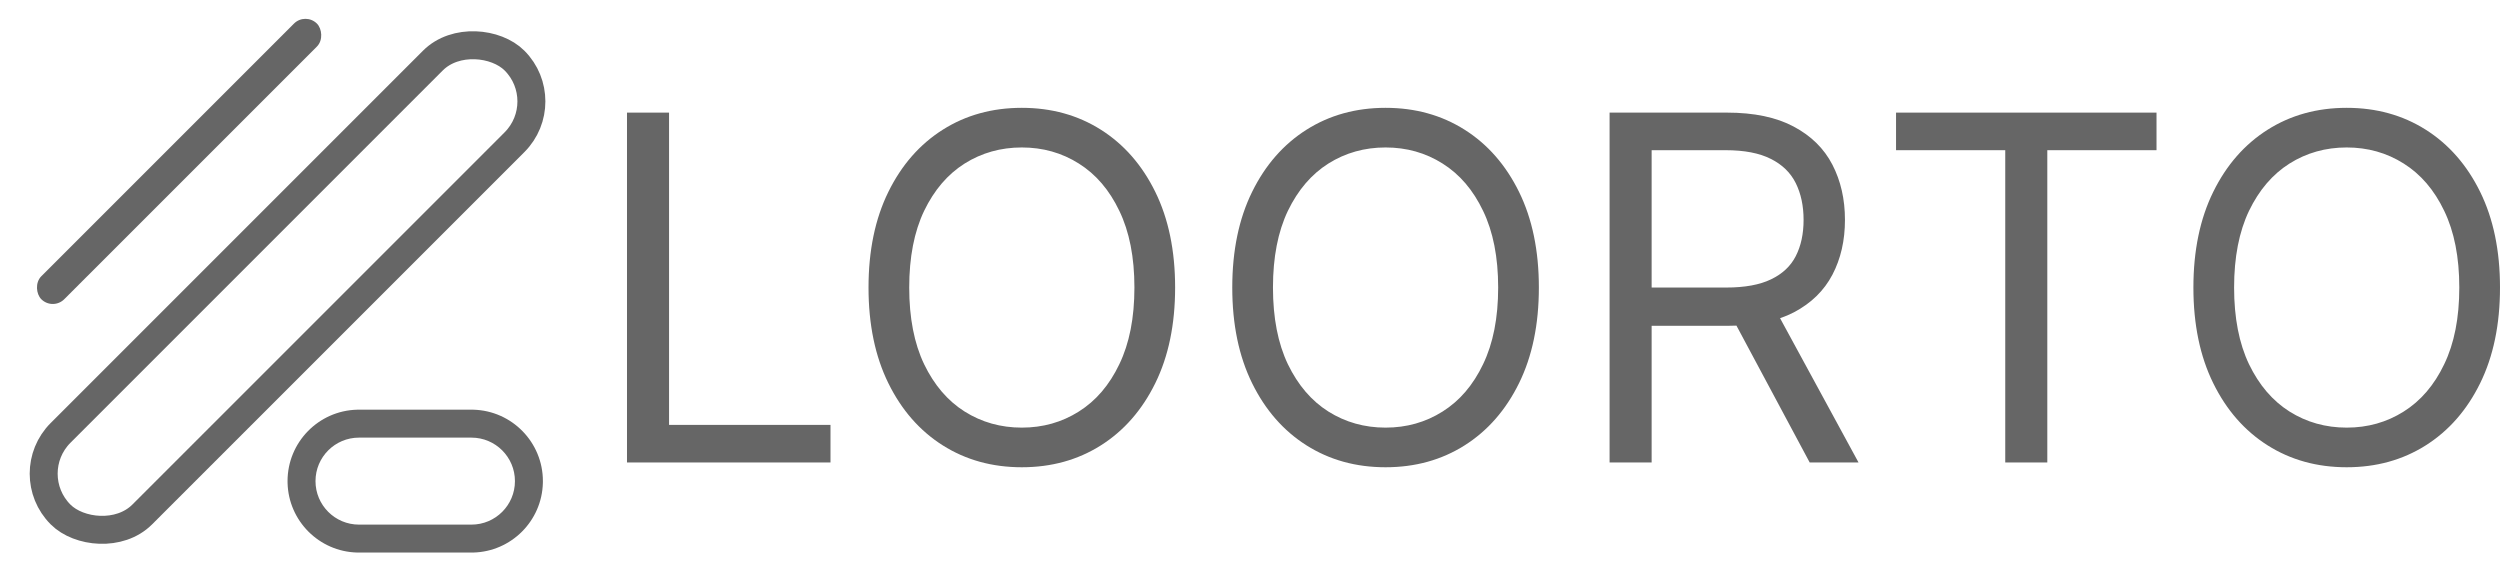 <svg width="626" height="144" viewBox="0 0 626 144" fill="none" xmlns="http://www.w3.org/2000/svg">
<rect width="97.618" height="8.13" rx="4.065" transform="matrix(0.707 -0.707 -0.707 -0.707 13.215 77.797)" fill="#666666"/>
<rect x="4.95" y="118.611" width="160.742" height="28.905" rx="14.453" transform="rotate(-45 4.95 118.611)" stroke="#666666" stroke-width="7"/>
<path d="M118.049 131.363L118.049 138.363L89.893 138.363L89.893 131.363L118.049 131.363ZM128.941 120.472C128.941 114.457 124.064 109.581 118.049 109.581L89.893 109.581C83.878 109.581 79.001 114.457 79.001 120.472C79.002 126.487 83.878 131.363 89.893 131.363L89.893 138.363L89.431 138.357C79.917 138.116 72.249 130.448 72.007 120.934L72.001 120.472C72.001 110.746 79.763 102.831 89.431 102.587L89.893 102.581L118.049 102.581L118.511 102.587C128.179 102.832 135.941 110.746 135.941 120.472L135.935 120.934C135.694 130.448 128.025 138.116 118.511 138.357L118.049 138.363L118.049 131.363C124.064 131.363 128.941 126.487 128.941 120.472Z" fill="#666666"/>
<path d="M157 115.802V28.198H167.531V106.392H207.955V115.802H157Z" fill="#666666"/>
<path d="M294.25 72C294.25 81.24 292.594 89.224 289.282 95.954C285.97 102.684 281.426 107.875 275.651 111.525C269.876 115.175 263.28 117 255.864 117C248.447 117 241.851 115.175 236.076 111.525C230.301 107.875 225.758 102.684 222.446 95.954C219.133 89.224 217.477 81.24 217.477 72C217.477 62.761 219.133 54.776 222.446 48.046C225.758 41.316 230.301 36.126 236.076 32.475C241.851 28.825 248.447 27 255.864 27C263.28 27 269.876 28.825 275.651 32.475C281.426 36.126 285.97 41.316 289.282 48.046C292.594 54.776 294.25 62.761 294.25 72ZM284.059 72C284.059 64.415 282.799 58.012 280.28 52.794C277.789 47.575 274.406 43.626 270.131 40.945C265.885 38.264 261.129 36.924 255.864 36.924C250.598 36.924 245.828 38.264 241.554 40.945C237.307 43.626 233.925 47.575 231.405 52.794C228.914 58.012 227.668 64.415 227.668 72C227.668 79.586 228.914 85.988 231.405 91.206C233.925 96.425 237.307 100.375 241.554 103.055C245.828 105.736 250.598 107.076 255.864 107.076C261.129 107.076 265.885 105.736 270.131 103.055C274.406 100.375 277.789 96.425 280.28 91.206C282.799 85.988 284.059 79.586 284.059 72Z" fill="#666666"/>
<path d="M385.332 72C385.332 81.24 383.676 89.224 380.364 95.954C377.052 102.684 372.509 107.875 366.734 111.525C360.959 115.175 354.363 117 346.946 117C339.529 117 332.933 115.175 327.158 111.525C321.384 107.875 316.84 102.684 313.528 95.954C310.216 89.224 308.56 81.24 308.56 72C308.56 62.761 310.216 54.776 313.528 48.046C316.84 41.316 321.384 36.126 327.158 32.475C332.933 28.825 339.529 27 346.946 27C354.363 27 360.959 28.825 366.734 32.475C372.509 36.126 377.052 41.316 380.364 48.046C383.676 54.776 385.332 62.761 385.332 72ZM375.141 72C375.141 64.415 373.882 58.012 371.362 52.794C368.871 47.575 365.488 43.626 361.214 40.945C356.967 38.264 352.211 36.924 346.946 36.924C341.681 36.924 336.911 38.264 332.636 40.945C328.39 43.626 325.007 47.575 322.488 52.794C319.996 58.012 318.751 64.415 318.751 72C318.751 79.586 319.996 85.988 322.488 91.206C325.007 96.425 328.39 100.375 332.636 103.055C336.911 105.736 341.681 107.076 346.946 107.076C352.211 107.076 356.967 105.736 361.214 103.055C365.488 100.375 368.871 96.425 371.362 91.206C373.882 85.988 375.141 79.586 375.141 72Z" fill="#666666"/>
<path d="M403.039 115.802V28.198H432.423C439.217 28.198 444.794 29.367 449.154 31.705C453.513 34.015 456.74 37.195 458.835 41.244C460.93 45.294 461.977 49.899 461.977 55.061C461.977 60.222 460.93 64.799 458.835 68.792C456.74 72.784 453.527 75.921 449.196 78.203C444.865 80.455 439.331 81.582 432.593 81.582H408.814V72H432.254C436.896 72 440.633 71.316 443.464 69.947C446.323 68.578 448.389 66.639 449.663 64.129C450.965 61.591 451.617 58.568 451.617 55.061C451.617 51.553 450.965 48.488 449.663 45.864C448.361 43.24 446.28 41.216 443.421 39.79C440.562 38.336 436.783 37.608 432.084 37.608H413.57V115.802H403.039ZM443.973 76.449L465.374 115.802H453.145L432.084 76.449H443.973Z" fill="#666666"/>
<path d="M474.769 37.608V28.198H539.992V37.608H512.646V115.802H502.115V37.608H474.769Z" fill="#666666"/>
<path d="M626 72C626 81.24 624.344 89.224 621.032 95.954C617.72 102.684 613.176 107.875 607.401 111.525C601.626 115.175 595.031 117 587.614 117C580.197 117 573.601 115.175 567.826 111.525C562.051 107.875 557.508 102.684 554.196 95.954C550.884 89.224 549.228 81.24 549.228 72C549.228 62.761 550.884 54.776 554.196 48.046C557.508 41.316 562.051 36.126 567.826 32.475C573.601 28.825 580.197 27 587.614 27C595.031 27 601.626 28.825 607.401 32.475C613.176 36.126 617.72 41.316 621.032 48.046C624.344 54.776 626 62.761 626 72ZM615.809 72C615.809 64.415 614.549 58.012 612.03 52.794C609.539 47.575 606.156 43.626 601.881 40.945C597.635 38.264 592.879 36.924 587.614 36.924C582.348 36.924 577.578 38.264 573.304 40.945C569.058 43.626 565.675 47.575 563.155 52.794C560.664 58.012 559.419 64.415 559.419 72C559.419 79.586 560.664 85.988 563.155 91.206C565.675 96.425 569.058 100.375 573.304 103.055C577.578 105.736 582.348 107.076 587.614 107.076C592.879 107.076 597.635 105.736 601.881 103.055C606.156 100.375 609.539 96.425 612.03 91.206C614.549 85.988 615.809 79.586 615.809 72Z" fill="#666666"/>
</svg>

